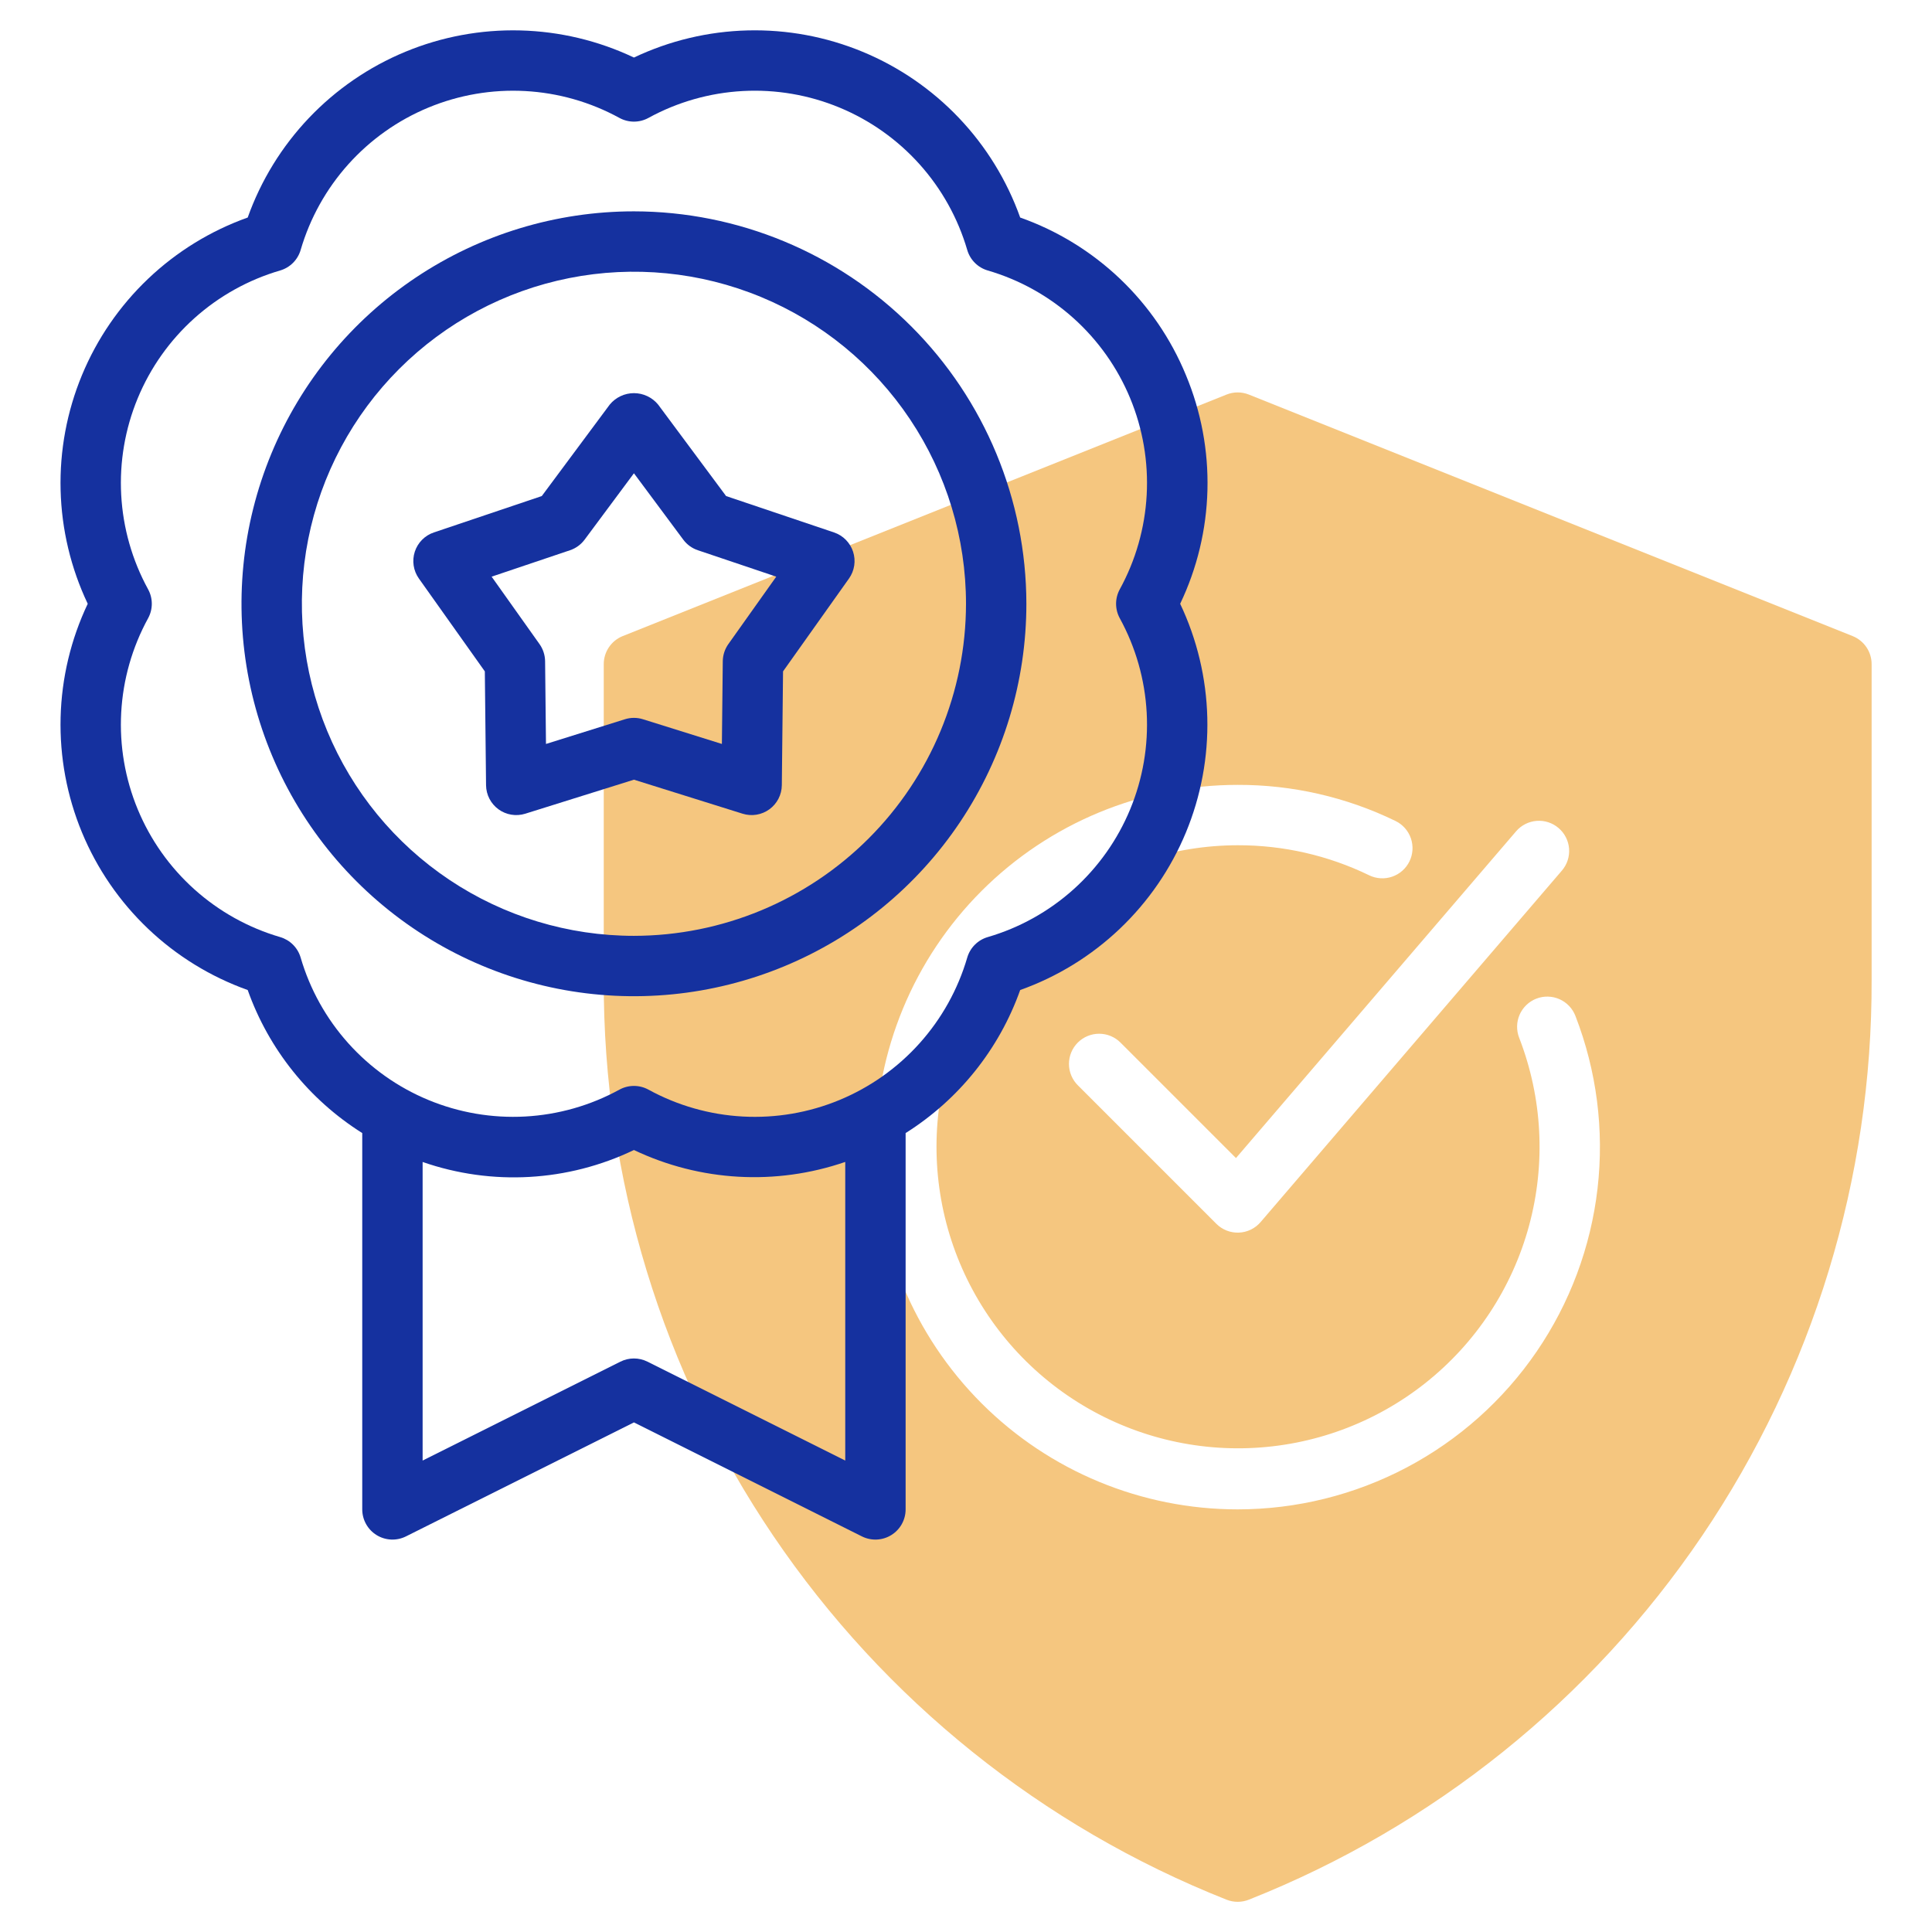 <?xml version="1.0" encoding="UTF-8"?> <svg xmlns="http://www.w3.org/2000/svg" width="512" height="512" viewBox="0 0 512 512" fill="none"> <path d="M490.968 168.57L330.968 104.57C329.063 103.805 326.936 103.805 325.031 104.57L165.027 168.57C163.543 169.165 162.271 170.191 161.375 171.515C160.479 172.839 160 174.401 159.999 176V259.672C159.83 312.18 175.485 363.521 204.923 407.002C234.36 450.483 276.215 484.086 325.031 503.43C326.937 504.19 329.062 504.19 330.968 503.43C379.783 484.085 421.638 450.482 451.075 407.001C480.513 363.521 496.168 312.18 495.999 259.672V176C495.999 174.401 495.52 172.838 494.623 171.514C493.726 170.19 492.453 169.164 490.968 168.57V168.57ZM413.046 219.445C413.845 220.128 414.501 220.961 414.977 221.897C415.453 222.833 415.74 223.855 415.821 224.902C415.901 225.949 415.774 227.002 415.447 228C415.12 228.999 414.599 229.922 413.913 230.719L334.07 323.867C333.353 324.704 332.471 325.384 331.479 325.864C330.487 326.344 329.407 326.613 328.306 326.656C327.204 326.698 326.106 326.513 325.08 326.111C324.054 325.709 323.123 325.099 322.343 324.32L285.679 287.656C284.926 286.916 284.326 286.033 283.915 285.06C283.504 284.087 283.29 283.042 283.285 281.985C283.28 280.929 283.485 279.881 283.887 278.904C284.289 277.927 284.881 277.04 285.628 276.293C286.375 275.546 287.263 274.954 288.24 274.552C289.217 274.15 290.264 273.945 291.32 273.95C292.377 273.955 293.422 274.169 294.395 274.58C295.369 274.991 296.251 275.59 296.991 276.344L327.546 306.899L401.773 220.313C402.455 219.514 403.288 218.858 404.224 218.382C405.161 217.906 406.182 217.619 407.229 217.538C408.277 217.458 409.33 217.585 410.328 217.912C411.326 218.239 412.25 218.76 413.046 219.445V219.445ZM327.999 400C302.539 400 278.121 389.886 260.117 371.882C242.114 353.879 231.999 329.461 231.999 304C231.999 278.539 242.114 254.121 260.117 236.118C278.121 218.114 302.539 208 327.999 208C342.489 207.961 356.796 211.234 369.828 217.57C370.772 218.029 371.618 218.669 372.315 219.454C373.013 220.24 373.549 221.155 373.893 222.147C374.236 223.14 374.381 224.19 374.319 225.239C374.257 226.287 373.989 227.313 373.531 228.258C373.072 229.203 372.432 230.048 371.647 230.746C370.861 231.443 369.946 231.979 368.954 232.323C367.961 232.667 366.911 232.812 365.863 232.75C364.814 232.688 363.788 232.42 362.843 231.961C351.986 226.689 340.069 223.966 327.999 224C310.938 224.02 294.33 229.5 280.608 239.638C266.885 249.776 256.768 264.04 251.736 280.343C246.705 296.646 247.023 314.131 252.645 330.24C258.268 346.349 268.898 360.235 282.981 369.867C297.064 379.498 313.86 384.369 330.911 383.767C347.962 383.165 364.372 377.121 377.741 366.52C391.109 355.919 400.734 341.318 405.206 324.853C409.678 308.388 408.762 290.923 402.593 275.016C402.211 274.037 402.025 272.992 402.047 271.941C402.069 270.89 402.297 269.854 402.72 268.891C403.143 267.929 403.751 267.059 404.51 266.332C405.269 265.605 406.164 265.035 407.144 264.654C408.123 264.273 409.168 264.088 410.219 264.112C411.27 264.135 412.306 264.365 413.268 264.789C414.23 265.213 415.099 265.823 415.825 266.583C416.551 267.343 417.12 268.239 417.499 269.219C423.143 283.77 425.156 299.476 423.364 314.98C421.572 330.484 416.029 345.317 407.215 358.196C398.401 371.076 386.581 381.614 372.779 388.898C358.976 396.181 343.606 399.992 327.999 400Z" fill="#F5C67F"></path> <path d="M314.288 99.421C310.315 89.761 304.348 81.048 296.779 73.85C289.209 66.652 280.207 61.131 270.359 57.648C266.855 47.813 261.327 38.822 254.133 31.256C246.939 23.69 238.239 17.716 228.593 13.721C218.947 9.726 208.571 7.798 198.134 8.061C187.697 8.324 177.431 10.773 167.999 15.25C158.567 10.774 148.302 8.326 137.866 8.064C127.429 7.801 117.054 9.73 107.409 13.725C97.764 17.72 89.064 23.693 81.87 31.259C74.676 38.824 69.148 47.814 65.644 57.648C55.81 61.153 46.82 66.68 39.254 73.875C31.688 81.069 25.715 89.77 21.72 99.415C17.726 109.061 15.797 119.437 16.061 129.874C16.324 140.31 18.773 150.576 23.249 160.008C18.773 169.439 16.325 179.705 16.061 190.142C15.798 200.578 17.726 210.954 21.721 220.6C25.716 230.245 31.689 238.946 39.254 246.14C46.82 253.334 55.81 258.862 65.644 262.367C71.217 278.053 81.91 291.406 95.999 300.273V400.008C96.001 401.371 96.35 402.711 97.015 403.901C97.679 405.092 98.636 406.092 99.796 406.809C100.955 407.526 102.279 407.935 103.64 407.997C105.002 408.059 106.357 407.772 107.577 407.164L167.999 376.953L228.421 407.164C229.641 407.772 230.996 408.059 232.358 407.997C233.719 407.935 235.043 407.526 236.202 406.809C237.362 406.093 238.319 405.092 238.984 403.902C239.648 402.711 239.998 401.371 239.999 400.008V300.276C254.088 291.406 264.782 278.053 270.359 262.367C280.194 258.863 289.184 253.335 296.75 246.141C304.316 238.947 310.29 230.247 314.285 220.601C318.28 210.956 320.209 200.579 319.946 190.142C319.682 179.705 317.234 169.44 312.757 160.008C317.258 150.584 319.72 140.318 319.984 129.878C320.248 119.438 318.307 109.06 314.288 99.421ZM171.578 360.851C170.466 360.296 169.241 360.008 167.999 360.008C166.757 360.008 165.532 360.296 164.421 360.851L111.999 387.062V307.935C130.352 314.317 150.484 313.177 167.999 304.765C185.532 313.11 205.639 314.243 223.999 307.922V387.062L171.578 360.851ZM296.757 163.851C300.973 171.547 303.409 180.091 303.884 188.853C304.36 197.615 302.864 206.372 299.506 214.479C296.148 222.586 291.015 229.836 284.483 235.696C277.951 241.555 270.188 245.875 261.765 248.336C260.475 248.711 259.3 249.407 258.349 250.357C257.399 251.308 256.703 252.483 256.328 253.773C253.866 262.196 249.547 269.958 243.687 276.49C237.827 283.021 230.577 288.155 222.47 291.513C214.363 294.871 205.606 296.367 196.845 295.891C188.083 295.416 179.539 292.981 171.843 288.765C170.665 288.119 169.343 287.781 168 287.781C166.656 287.781 165.334 288.119 164.156 288.765C156.46 292.979 147.917 295.413 139.156 295.888C130.395 296.362 121.639 294.866 113.533 291.508C105.426 288.151 98.177 283.017 92.317 276.487C86.458 269.956 82.138 262.194 79.675 253.773C79.299 252.483 78.604 251.309 77.655 250.359C76.705 249.408 75.531 248.713 74.242 248.336C65.819 245.874 58.056 241.555 51.524 235.695C44.993 229.836 39.859 222.586 36.501 214.479C33.142 206.372 31.646 197.615 32.121 188.853C32.596 180.091 35.031 171.547 39.245 163.851C39.891 162.673 40.23 161.351 40.23 160.008C40.23 158.664 39.891 157.342 39.245 156.164C35.031 148.468 32.596 139.924 32.121 131.162C31.646 122.4 33.142 113.643 36.5 105.536C39.858 97.429 44.992 90.179 51.524 84.32C58.056 78.46 65.819 74.141 74.242 71.679C75.531 71.302 76.705 70.606 77.654 69.656C78.604 68.706 79.299 67.532 79.675 66.242C82.138 57.821 86.457 50.059 92.317 43.528C98.176 36.998 105.426 31.864 113.532 28.507C121.638 25.149 130.394 23.653 139.156 24.127C147.917 24.602 156.46 27.036 164.156 31.25C165.334 31.896 166.656 32.234 167.999 32.234C169.343 32.234 170.665 31.896 171.843 31.25C179.539 27.034 188.082 24.599 196.844 24.124C205.606 23.648 214.363 25.144 222.47 28.502C230.577 31.86 237.827 36.994 243.687 43.525C249.546 50.057 253.866 57.819 256.328 66.242C256.703 67.532 257.398 68.707 258.349 69.658C259.299 70.608 260.474 71.304 261.765 71.679C270.188 74.14 277.951 78.46 284.483 84.319C291.014 90.179 296.148 97.429 299.506 105.536C302.864 113.643 304.36 122.4 303.884 131.162C303.408 139.924 300.973 148.468 296.757 156.164C296.111 157.342 295.773 158.664 295.773 160.008C295.773 161.351 296.111 162.673 296.757 163.851V163.851Z" fill="#15319F"></path> <path d="M168 56.008C147.431 56.008 127.323 62.107 110.221 73.535C93.118 84.963 79.788 101.205 71.917 120.209C64.045 139.212 61.986 160.123 65.998 180.297C70.011 200.471 79.916 219.002 94.461 233.547C109.006 248.092 127.537 257.997 147.711 262.009C167.885 266.022 188.796 263.963 207.799 256.091C226.803 248.22 243.045 234.89 254.473 217.787C265.901 200.684 272 180.577 272 160.008C271.969 132.435 261.002 106 241.505 86.503C222.008 67.006 195.573 56.039 168 56.008V56.008ZM168 248.008C150.595 248.008 133.581 242.847 119.11 233.177C104.638 223.508 93.359 209.764 86.699 193.684C80.038 177.604 78.295 159.91 81.691 142.84C85.086 125.77 93.468 110.089 105.775 97.782C118.082 85.475 133.762 77.094 150.832 73.699C167.902 70.303 185.596 72.046 201.676 78.706C217.756 85.367 231.5 96.646 241.169 111.118C250.839 125.589 256 142.603 256 160.008C255.974 183.339 246.694 205.707 230.196 222.204C213.699 238.702 191.331 247.981 168 248.008V248.008Z" fill="#15319F"></path> <path d="M221.024 141.102L192.422 131.461L174.422 107.234C173.645 106.282 172.665 105.515 171.554 104.988C170.444 104.461 169.23 104.188 168 104.188C166.771 104.188 165.557 104.461 164.446 104.988C163.336 105.515 162.356 106.282 161.578 107.234L143.578 131.461L114.977 141.102C113.795 141.5 112.722 142.17 111.845 143.057C110.968 143.944 110.311 145.024 109.925 146.21C109.539 147.396 109.437 148.657 109.625 149.89C109.813 151.123 110.286 152.295 111.008 153.312L128.485 177.922L128.809 208.094C128.823 209.341 129.129 210.568 129.702 211.677C130.274 212.785 131.099 213.744 132.108 214.478C133.118 215.211 134.285 215.698 135.516 215.9C136.747 216.102 138.009 216.013 139.199 215.641L168 206.625L196.8 215.641C197.991 216.013 199.253 216.102 200.484 215.9C201.715 215.698 202.882 215.21 203.891 214.477C204.901 213.744 205.725 212.785 206.298 211.677C206.871 210.569 207.177 209.342 207.191 208.094L207.515 177.922L224.992 153.313C225.714 152.295 226.188 151.123 226.376 149.89C226.564 148.657 226.461 147.397 226.075 146.21C225.69 145.024 225.032 143.944 224.155 143.057C223.278 142.17 222.206 141.5 221.024 141.102V141.102ZM193.019 170.695C192.077 172.026 191.562 173.612 191.543 175.242L191.309 197.156L170.391 190.609C168.834 190.12 167.166 190.12 165.609 190.609L144.691 197.156L144.457 175.242C144.438 173.612 143.923 172.026 142.98 170.695L130.285 152.82L151.059 145.82C152.604 145.302 153.953 144.324 154.926 143.016L168 125.422L181.074 143.016C182.046 144.324 183.396 145.302 184.941 145.82L205.715 152.82L193.019 170.695Z" fill="#15319F"></path> </svg> 